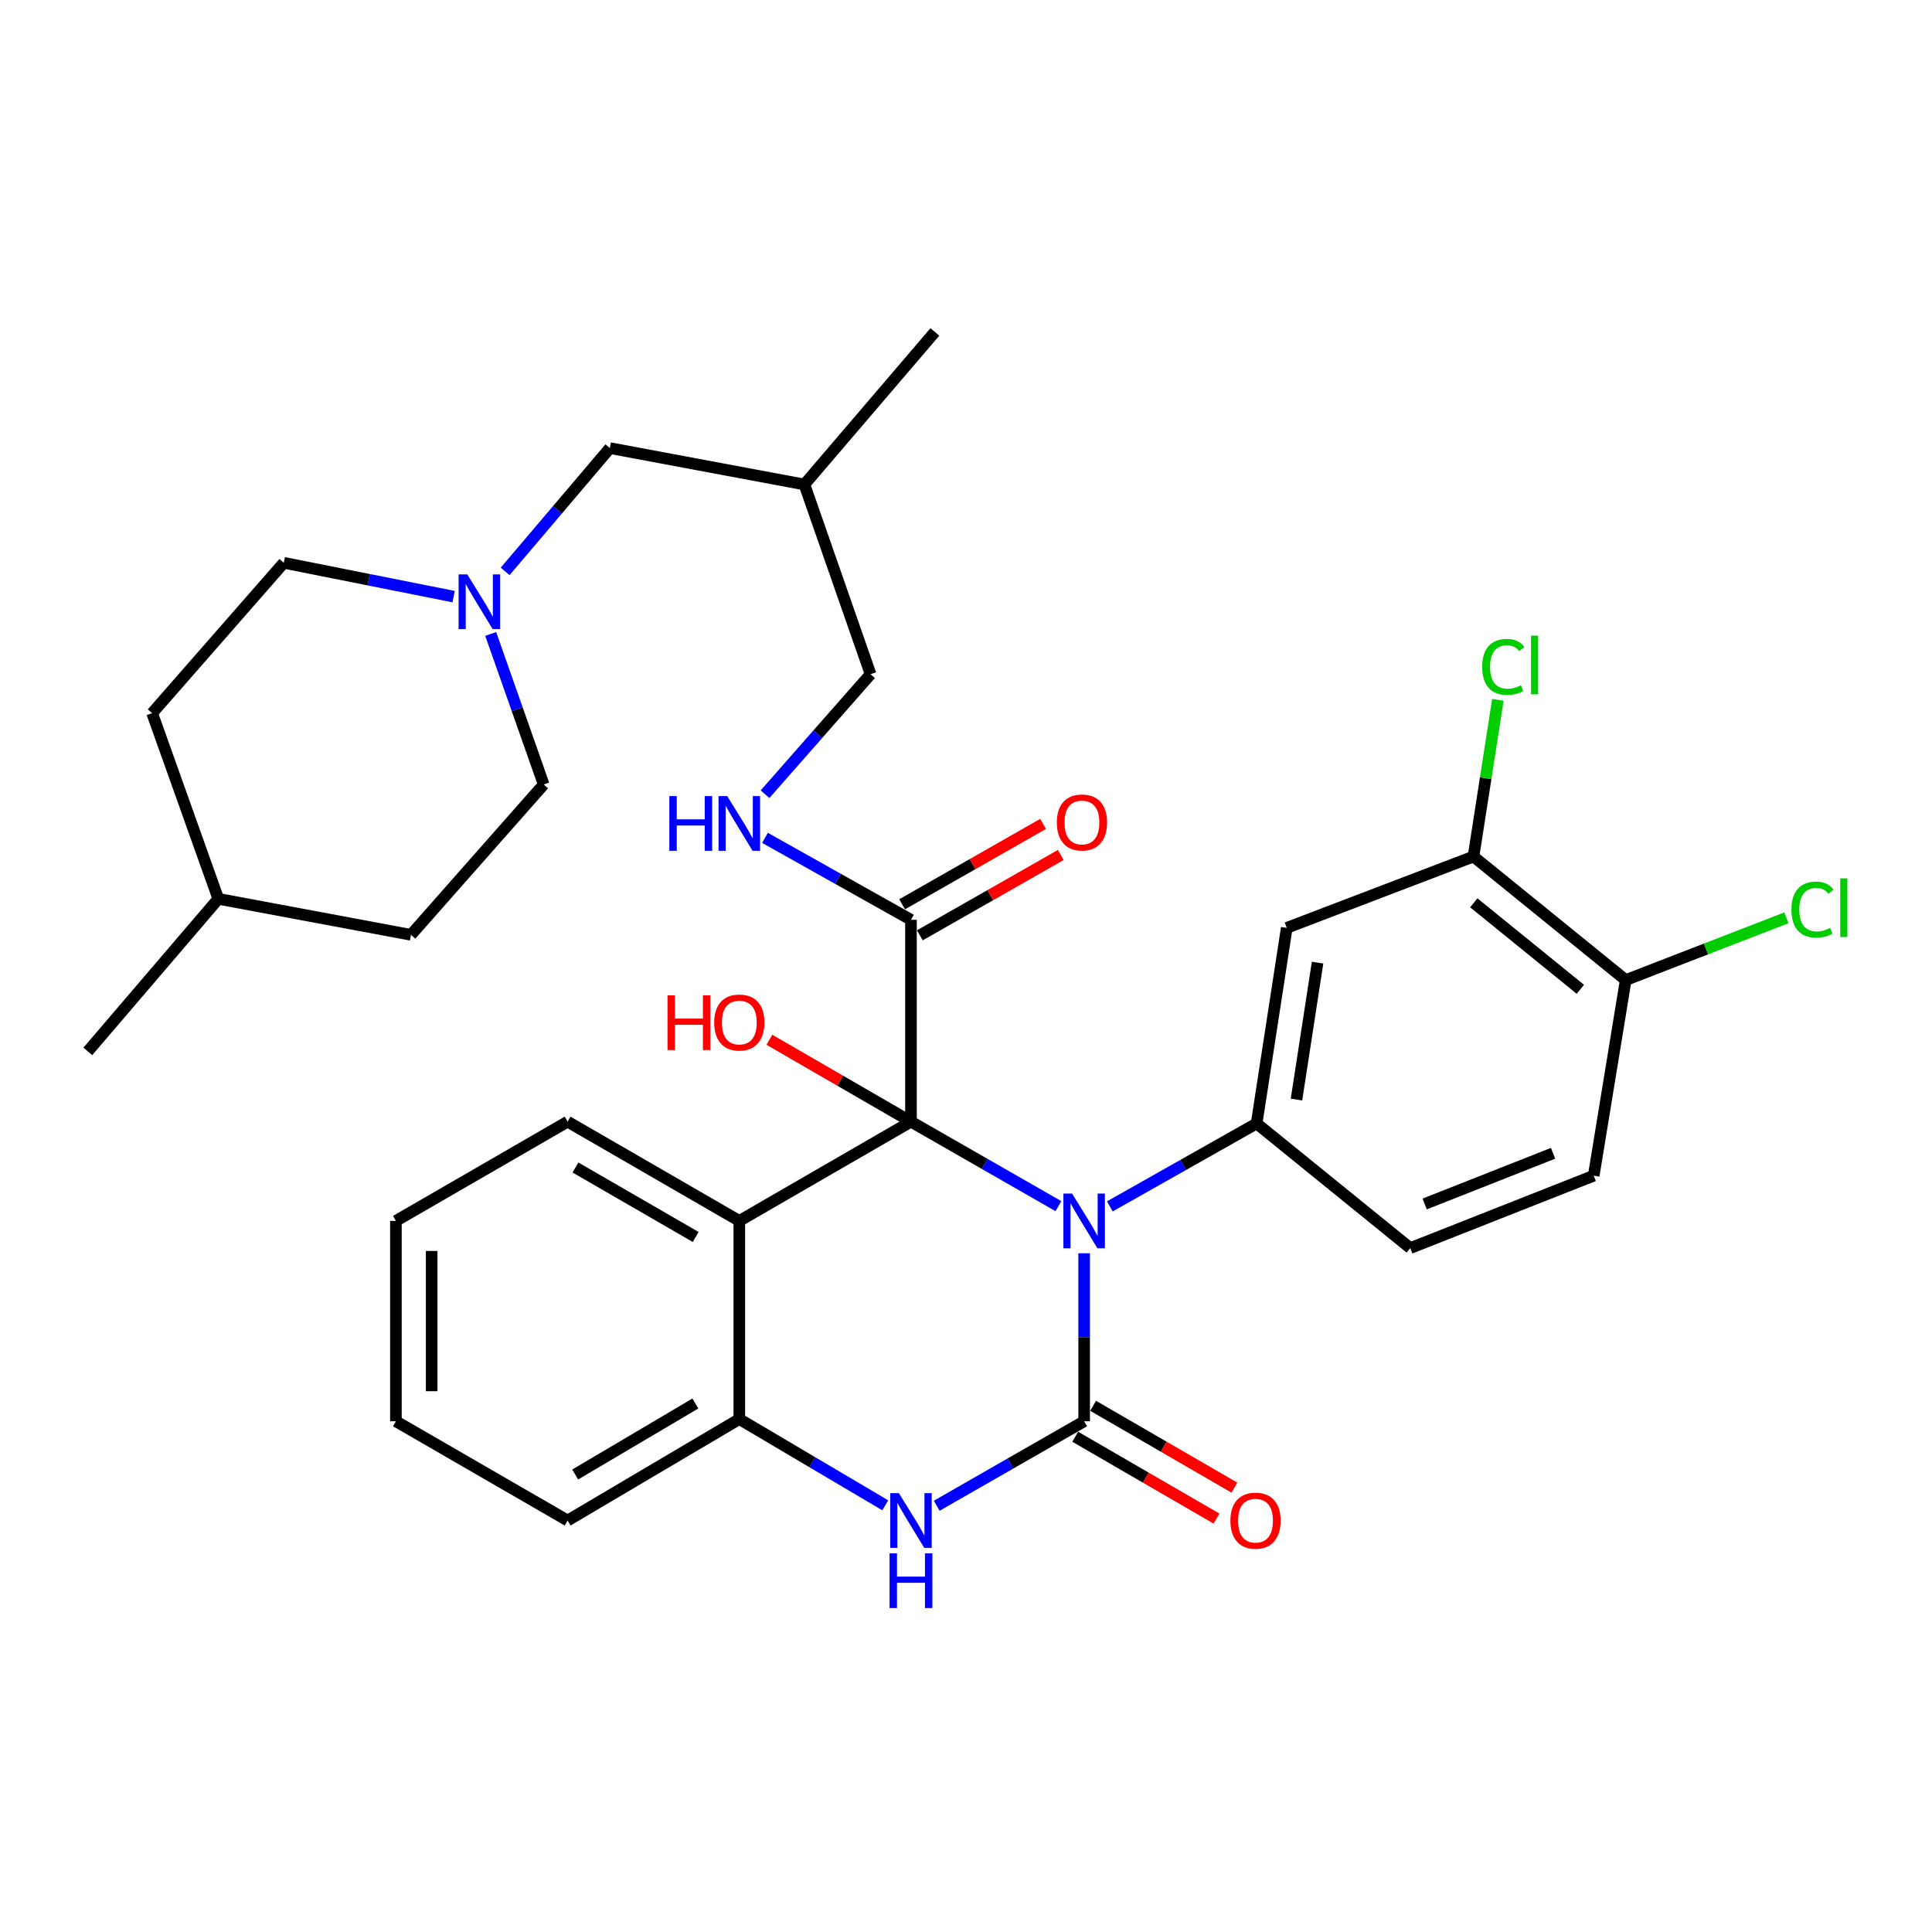 <?xml version='1.0' encoding='iso-8859-1'?>
<svg version='1.1' baseProfile='full'
              xmlns='http://www.w3.org/2000/svg'
                      xmlns:rdkit='http://www.rdkit.org/xml'
                      xmlns:xlink='http://www.w3.org/1999/xlink'
                  xml:space='preserve'
width='1000px' height='1000px' viewBox='0 0 1000 1000'>
<!-- END OF HEADER -->
<rect style='opacity:1.0;fill:#FFFFFF;stroke:none' width='1000' height='1000' x='0' y='0'> </rect>
<path class='bond-0' d='M 547.83,624.303 L 509.675,602.435' style='fill:none;fill-rule:evenodd;stroke:#0000FF;stroke-width:6px;stroke-linecap:butt;stroke-linejoin:miter;stroke-opacity:1' />
<path class='bond-0' d='M 509.675,602.435 L 471.52,580.568' style='fill:none;fill-rule:evenodd;stroke:#000000;stroke-width:6px;stroke-linecap:butt;stroke-linejoin:miter;stroke-opacity:1' />
<path class='bond-1' d='M 561.153,648.691 L 561.153,692.168' style='fill:none;fill-rule:evenodd;stroke:#0000FF;stroke-width:6px;stroke-linecap:butt;stroke-linejoin:miter;stroke-opacity:1' />
<path class='bond-1' d='M 561.153,692.168 L 561.153,735.646' style='fill:none;fill-rule:evenodd;stroke:#000000;stroke-width:6px;stroke-linecap:butt;stroke-linejoin:miter;stroke-opacity:1' />
<path class='bond-4' d='M 574.457,624.423 L 612.442,602.963' style='fill:none;fill-rule:evenodd;stroke:#0000FF;stroke-width:6px;stroke-linecap:butt;stroke-linejoin:miter;stroke-opacity:1' />
<path class='bond-4' d='M 612.442,602.963 L 650.427,581.503' style='fill:none;fill-rule:evenodd;stroke:#000000;stroke-width:6px;stroke-linecap:butt;stroke-linejoin:miter;stroke-opacity:1' />
<path class='bond-2' d='M 471.52,580.568 L 382.667,631.938' style='fill:none;fill-rule:evenodd;stroke:#000000;stroke-width:6px;stroke-linecap:butt;stroke-linejoin:miter;stroke-opacity:1' />
<path class='bond-5' d='M 471.52,580.568 L 471.52,476.09' style='fill:none;fill-rule:evenodd;stroke:#000000;stroke-width:6px;stroke-linecap:butt;stroke-linejoin:miter;stroke-opacity:1' />
<path class='bond-14' d='M 471.52,580.568 L 434.877,559.374' style='fill:none;fill-rule:evenodd;stroke:#000000;stroke-width:6px;stroke-linecap:butt;stroke-linejoin:miter;stroke-opacity:1' />
<path class='bond-14' d='M 434.877,559.374 L 398.234,538.18' style='fill:none;fill-rule:evenodd;stroke:#FF0000;stroke-width:6px;stroke-linecap:butt;stroke-linejoin:miter;stroke-opacity:1' />
<path class='bond-3' d='M 561.153,735.646 L 522.998,757.513' style='fill:none;fill-rule:evenodd;stroke:#000000;stroke-width:6px;stroke-linecap:butt;stroke-linejoin:miter;stroke-opacity:1' />
<path class='bond-3' d='M 522.998,757.513 L 484.842,779.38' style='fill:none;fill-rule:evenodd;stroke:#0000FF;stroke-width:6px;stroke-linecap:butt;stroke-linejoin:miter;stroke-opacity:1' />
<path class='bond-11' d='M 556.516,743.652 L 593.084,764.831' style='fill:none;fill-rule:evenodd;stroke:#000000;stroke-width:6px;stroke-linecap:butt;stroke-linejoin:miter;stroke-opacity:1' />
<path class='bond-11' d='M 593.084,764.831 L 629.652,786.009' style='fill:none;fill-rule:evenodd;stroke:#FF0000;stroke-width:6px;stroke-linecap:butt;stroke-linejoin:miter;stroke-opacity:1' />
<path class='bond-11' d='M 565.79,727.639 L 602.358,748.818' style='fill:none;fill-rule:evenodd;stroke:#000000;stroke-width:6px;stroke-linecap:butt;stroke-linejoin:miter;stroke-opacity:1' />
<path class='bond-11' d='M 602.358,748.818 L 638.926,769.996' style='fill:none;fill-rule:evenodd;stroke:#FF0000;stroke-width:6px;stroke-linecap:butt;stroke-linejoin:miter;stroke-opacity:1' />
<path class='bond-24' d='M 382.667,631.938 L 293.795,580.568' style='fill:none;fill-rule:evenodd;stroke:#000000;stroke-width:6px;stroke-linecap:butt;stroke-linejoin:miter;stroke-opacity:1' />
<path class='bond-24' d='M 360.076,640.253 L 297.865,604.294' style='fill:none;fill-rule:evenodd;stroke:#000000;stroke-width:6px;stroke-linecap:butt;stroke-linejoin:miter;stroke-opacity:1' />
<path class='bond-33' d='M 382.667,631.938 L 382.667,734.504' style='fill:none;fill-rule:evenodd;stroke:#000000;stroke-width:6px;stroke-linecap:butt;stroke-linejoin:miter;stroke-opacity:1' />
<path class='bond-6' d='M 458.199,779.144 L 420.433,756.824' style='fill:none;fill-rule:evenodd;stroke:#0000FF;stroke-width:6px;stroke-linecap:butt;stroke-linejoin:miter;stroke-opacity:1' />
<path class='bond-6' d='M 420.433,756.824 L 382.667,734.504' style='fill:none;fill-rule:evenodd;stroke:#000000;stroke-width:6px;stroke-linecap:butt;stroke-linejoin:miter;stroke-opacity:1' />
<path class='bond-7' d='M 650.427,581.503 L 666.022,480.263' style='fill:none;fill-rule:evenodd;stroke:#000000;stroke-width:6px;stroke-linecap:butt;stroke-linejoin:miter;stroke-opacity:1' />
<path class='bond-7' d='M 671.055,569.135 L 681.972,498.267' style='fill:none;fill-rule:evenodd;stroke:#000000;stroke-width:6px;stroke-linecap:butt;stroke-linejoin:miter;stroke-opacity:1' />
<path class='bond-12' d='M 650.427,581.503 L 729.955,646.012' style='fill:none;fill-rule:evenodd;stroke:#000000;stroke-width:6px;stroke-linecap:butt;stroke-linejoin:miter;stroke-opacity:1' />
<path class='bond-10' d='M 471.52,476.09 L 433.737,454.879' style='fill:none;fill-rule:evenodd;stroke:#000000;stroke-width:6px;stroke-linecap:butt;stroke-linejoin:miter;stroke-opacity:1' />
<path class='bond-10' d='M 433.737,454.879 L 395.955,433.669' style='fill:none;fill-rule:evenodd;stroke:#0000FF;stroke-width:6px;stroke-linecap:butt;stroke-linejoin:miter;stroke-opacity:1' />
<path class='bond-15' d='M 476.102,484.127 L 512.575,463.332' style='fill:none;fill-rule:evenodd;stroke:#000000;stroke-width:6px;stroke-linecap:butt;stroke-linejoin:miter;stroke-opacity:1' />
<path class='bond-15' d='M 512.575,463.332 L 549.048,442.536' style='fill:none;fill-rule:evenodd;stroke:#FF0000;stroke-width:6px;stroke-linecap:butt;stroke-linejoin:miter;stroke-opacity:1' />
<path class='bond-15' d='M 466.937,468.052 L 503.41,447.257' style='fill:none;fill-rule:evenodd;stroke:#000000;stroke-width:6px;stroke-linecap:butt;stroke-linejoin:miter;stroke-opacity:1' />
<path class='bond-15' d='M 503.41,447.257 L 539.883,426.461' style='fill:none;fill-rule:evenodd;stroke:#FF0000;stroke-width:6px;stroke-linecap:butt;stroke-linejoin:miter;stroke-opacity:1' />
<path class='bond-28' d='M 382.667,734.504 L 293.795,787.016' style='fill:none;fill-rule:evenodd;stroke:#000000;stroke-width:6px;stroke-linecap:butt;stroke-linejoin:miter;stroke-opacity:1' />
<path class='bond-28' d='M 359.923,726.45 L 297.712,763.208' style='fill:none;fill-rule:evenodd;stroke:#000000;stroke-width:6px;stroke-linecap:butt;stroke-linejoin:miter;stroke-opacity:1' />
<path class='bond-9' d='M 666.022,480.263 L 762.677,443.337' style='fill:none;fill-rule:evenodd;stroke:#000000;stroke-width:6px;stroke-linecap:butt;stroke-linejoin:miter;stroke-opacity:1' />
<path class='bond-8' d='M 261.468,295.746 L 288.57,263.84' style='fill:none;fill-rule:evenodd;stroke:#0000FF;stroke-width:6px;stroke-linecap:butt;stroke-linejoin:miter;stroke-opacity:1' />
<path class='bond-8' d='M 288.57,263.84 L 315.671,231.934' style='fill:none;fill-rule:evenodd;stroke:#000000;stroke-width:6px;stroke-linecap:butt;stroke-linejoin:miter;stroke-opacity:1' />
<path class='bond-18' d='M 253.987,328.129 L 267.702,367.089' style='fill:none;fill-rule:evenodd;stroke:#0000FF;stroke-width:6px;stroke-linecap:butt;stroke-linejoin:miter;stroke-opacity:1' />
<path class='bond-18' d='M 267.702,367.089 L 281.417,406.05' style='fill:none;fill-rule:evenodd;stroke:#000000;stroke-width:6px;stroke-linecap:butt;stroke-linejoin:miter;stroke-opacity:1' />
<path class='bond-19' d='M 234.799,308.809 L 190.844,300.056' style='fill:none;fill-rule:evenodd;stroke:#0000FF;stroke-width:6px;stroke-linecap:butt;stroke-linejoin:miter;stroke-opacity:1' />
<path class='bond-19' d='M 190.844,300.056 L 146.89,291.302' style='fill:none;fill-rule:evenodd;stroke:#000000;stroke-width:6px;stroke-linecap:butt;stroke-linejoin:miter;stroke-opacity:1' />
<path class='bond-21' d='M 762.677,443.337 L 768.984,402.795' style='fill:none;fill-rule:evenodd;stroke:#000000;stroke-width:6px;stroke-linecap:butt;stroke-linejoin:miter;stroke-opacity:1' />
<path class='bond-21' d='M 768.984,402.795 L 775.29,362.252' style='fill:none;fill-rule:evenodd;stroke:#00CC00;stroke-width:6px;stroke-linecap:butt;stroke-linejoin:miter;stroke-opacity:1' />
<path class='bond-34' d='M 762.677,443.337 L 841.465,507.28' style='fill:none;fill-rule:evenodd;stroke:#000000;stroke-width:6px;stroke-linecap:butt;stroke-linejoin:miter;stroke-opacity:1' />
<path class='bond-34' d='M 762.834,467.296 L 817.986,512.056' style='fill:none;fill-rule:evenodd;stroke:#000000;stroke-width:6px;stroke-linecap:butt;stroke-linejoin:miter;stroke-opacity:1' />
<path class='bond-20' d='M 395.979,411.075 L 423.294,380.02' style='fill:none;fill-rule:evenodd;stroke:#0000FF;stroke-width:6px;stroke-linecap:butt;stroke-linejoin:miter;stroke-opacity:1' />
<path class='bond-20' d='M 423.294,380.02 L 450.61,348.964' style='fill:none;fill-rule:evenodd;stroke:#000000;stroke-width:6px;stroke-linecap:butt;stroke-linejoin:miter;stroke-opacity:1' />
<path class='bond-16' d='M 729.955,646.012 L 824.903,608.53' style='fill:none;fill-rule:evenodd;stroke:#000000;stroke-width:6px;stroke-linecap:butt;stroke-linejoin:miter;stroke-opacity:1' />
<path class='bond-16' d='M 737.403,623.178 L 803.867,596.941' style='fill:none;fill-rule:evenodd;stroke:#000000;stroke-width:6px;stroke-linecap:butt;stroke-linejoin:miter;stroke-opacity:1' />
<path class='bond-13' d='M 841.465,507.28 L 824.903,608.53' style='fill:none;fill-rule:evenodd;stroke:#000000;stroke-width:6px;stroke-linecap:butt;stroke-linejoin:miter;stroke-opacity:1' />
<path class='bond-23' d='M 841.465,507.28 L 883.052,491.167' style='fill:none;fill-rule:evenodd;stroke:#000000;stroke-width:6px;stroke-linecap:butt;stroke-linejoin:miter;stroke-opacity:1' />
<path class='bond-23' d='M 883.052,491.167 L 924.638,475.054' style='fill:none;fill-rule:evenodd;stroke:#00CC00;stroke-width:6px;stroke-linecap:butt;stroke-linejoin:miter;stroke-opacity:1' />
<path class='bond-17' d='M 315.671,231.934 L 416.356,250.767' style='fill:none;fill-rule:evenodd;stroke:#000000;stroke-width:6px;stroke-linecap:butt;stroke-linejoin:miter;stroke-opacity:1' />
<path class='bond-26' d='M 281.417,406.05 L 212.725,483.872' style='fill:none;fill-rule:evenodd;stroke:#000000;stroke-width:6px;stroke-linecap:butt;stroke-linejoin:miter;stroke-opacity:1' />
<path class='bond-25' d='M 146.89,291.302 L 78.752,369.124' style='fill:none;fill-rule:evenodd;stroke:#000000;stroke-width:6px;stroke-linecap:butt;stroke-linejoin:miter;stroke-opacity:1' />
<path class='bond-22' d='M 450.61,348.964 L 416.356,250.767' style='fill:none;fill-rule:evenodd;stroke:#000000;stroke-width:6px;stroke-linecap:butt;stroke-linejoin:miter;stroke-opacity:1' />
<path class='bond-29' d='M 416.356,250.767 L 483.897,171.804' style='fill:none;fill-rule:evenodd;stroke:#000000;stroke-width:6px;stroke-linecap:butt;stroke-linejoin:miter;stroke-opacity:1' />
<path class='bond-31' d='M 293.795,580.568 L 204.922,631.938' style='fill:none;fill-rule:evenodd;stroke:#000000;stroke-width:6px;stroke-linecap:butt;stroke-linejoin:miter;stroke-opacity:1' />
<path class='bond-27' d='M 78.752,369.124 L 113.006,465.234' style='fill:none;fill-rule:evenodd;stroke:#000000;stroke-width:6px;stroke-linecap:butt;stroke-linejoin:miter;stroke-opacity:1' />
<path class='bond-36' d='M 212.725,483.872 L 113.006,465.234' style='fill:none;fill-rule:evenodd;stroke:#000000;stroke-width:6px;stroke-linecap:butt;stroke-linejoin:miter;stroke-opacity:1' />
<path class='bond-30' d='M 113.006,465.234 L 45.455,544.196' style='fill:none;fill-rule:evenodd;stroke:#000000;stroke-width:6px;stroke-linecap:butt;stroke-linejoin:miter;stroke-opacity:1' />
<path class='bond-32' d='M 293.795,787.016 L 204.922,735.646' style='fill:none;fill-rule:evenodd;stroke:#000000;stroke-width:6px;stroke-linecap:butt;stroke-linejoin:miter;stroke-opacity:1' />
<path class='bond-35' d='M 204.922,631.938 L 204.922,735.646' style='fill:none;fill-rule:evenodd;stroke:#000000;stroke-width:6px;stroke-linecap:butt;stroke-linejoin:miter;stroke-opacity:1' />
<path class='bond-35' d='M 223.426,647.494 L 223.426,720.089' style='fill:none;fill-rule:evenodd;stroke:#000000;stroke-width:6px;stroke-linecap:butt;stroke-linejoin:miter;stroke-opacity:1' />
<path  class='atom-0' d='M 554.893 617.778
L 564.173 632.778
Q 565.093 634.258, 566.573 636.938
Q 568.053 639.618, 568.133 639.778
L 568.133 617.778
L 571.893 617.778
L 571.893 646.098
L 568.013 646.098
L 558.053 629.698
Q 556.893 627.778, 555.653 625.578
Q 554.453 623.378, 554.093 622.698
L 554.093 646.098
L 550.413 646.098
L 550.413 617.778
L 554.893 617.778
' fill='#0000FF'/>
<path  class='atom-4' d='M 465.26 772.856
L 474.54 787.856
Q 475.46 789.336, 476.94 792.016
Q 478.42 794.696, 478.5 794.856
L 478.5 772.856
L 482.26 772.856
L 482.26 801.176
L 478.38 801.176
L 468.42 784.776
Q 467.26 782.856, 466.02 780.656
Q 464.82 778.456, 464.46 777.776
L 464.46 801.176
L 460.78 801.176
L 460.78 772.856
L 465.26 772.856
' fill='#0000FF'/>
<path  class='atom-4' d='M 460.44 804.008
L 464.28 804.008
L 464.28 816.048
L 478.76 816.048
L 478.76 804.008
L 482.6 804.008
L 482.6 832.328
L 478.76 832.328
L 478.76 819.248
L 464.28 819.248
L 464.28 832.328
L 460.44 832.328
L 460.44 804.008
' fill='#0000FF'/>
<path  class='atom-9' d='M 241.859 297.302
L 251.139 312.302
Q 252.059 313.782, 253.539 316.462
Q 255.019 319.142, 255.099 319.302
L 255.099 297.302
L 258.859 297.302
L 258.859 325.622
L 254.979 325.622
L 245.019 309.222
Q 243.859 307.302, 242.619 305.102
Q 241.419 302.902, 241.059 302.222
L 241.059 325.622
L 237.379 325.622
L 237.379 297.302
L 241.859 297.302
' fill='#0000FF'/>
<path  class='atom-11' d='M 346.447 412.05
L 350.287 412.05
L 350.287 424.09
L 364.767 424.09
L 364.767 412.05
L 368.607 412.05
L 368.607 440.37
L 364.767 440.37
L 364.767 427.29
L 350.287 427.29
L 350.287 440.37
L 346.447 440.37
L 346.447 412.05
' fill='#0000FF'/>
<path  class='atom-11' d='M 376.407 412.05
L 385.687 427.05
Q 386.607 428.53, 388.087 431.21
Q 389.567 433.89, 389.647 434.05
L 389.647 412.05
L 393.407 412.05
L 393.407 440.37
L 389.527 440.37
L 379.567 423.97
Q 378.407 422.05, 377.167 419.85
Q 375.967 417.65, 375.607 416.97
L 375.607 440.37
L 371.927 440.37
L 371.927 412.05
L 376.407 412.05
' fill='#0000FF'/>
<path  class='atom-12' d='M 636.851 787.096
Q 636.851 780.296, 640.211 776.496
Q 643.571 772.696, 649.851 772.696
Q 656.131 772.696, 659.491 776.496
Q 662.851 780.296, 662.851 787.096
Q 662.851 793.976, 659.451 797.896
Q 656.051 801.776, 649.851 801.776
Q 643.611 801.776, 640.211 797.896
Q 636.851 794.016, 636.851 787.096
M 649.851 798.576
Q 654.171 798.576, 656.491 795.696
Q 658.851 792.776, 658.851 787.096
Q 658.851 781.536, 656.491 778.736
Q 654.171 775.896, 649.851 775.896
Q 645.531 775.896, 643.171 778.696
Q 640.851 781.496, 640.851 787.096
Q 640.851 792.816, 643.171 795.696
Q 645.531 798.576, 649.851 798.576
' fill='#FF0000'/>
<path  class='atom-15' d='M 345.507 515.177
L 349.347 515.177
L 349.347 527.217
L 363.827 527.217
L 363.827 515.177
L 367.667 515.177
L 367.667 543.497
L 363.827 543.497
L 363.827 530.417
L 349.347 530.417
L 349.347 543.497
L 345.507 543.497
L 345.507 515.177
' fill='#FF0000'/>
<path  class='atom-15' d='M 369.667 529.257
Q 369.667 522.457, 373.027 518.657
Q 376.387 514.857, 382.667 514.857
Q 388.947 514.857, 392.307 518.657
Q 395.667 522.457, 395.667 529.257
Q 395.667 536.137, 392.267 540.057
Q 388.867 543.937, 382.667 543.937
Q 376.427 543.937, 373.027 540.057
Q 369.667 536.177, 369.667 529.257
M 382.667 540.737
Q 386.987 540.737, 389.307 537.857
Q 391.667 534.937, 391.667 529.257
Q 391.667 523.697, 389.307 520.897
Q 386.987 518.057, 382.667 518.057
Q 378.347 518.057, 375.987 520.857
Q 373.667 523.657, 373.667 529.257
Q 373.667 534.977, 375.987 537.857
Q 378.347 540.737, 382.667 540.737
' fill='#FF0000'/>
<path  class='atom-16' d='M 547.012 425.714
Q 547.012 418.914, 550.372 415.114
Q 553.732 411.314, 560.012 411.314
Q 566.292 411.314, 569.652 415.114
Q 573.012 418.914, 573.012 425.714
Q 573.012 432.594, 569.612 436.514
Q 566.212 440.394, 560.012 440.394
Q 553.772 440.394, 550.372 436.514
Q 547.012 432.634, 547.012 425.714
M 560.012 437.194
Q 564.332 437.194, 566.652 434.314
Q 569.012 431.394, 569.012 425.714
Q 569.012 420.154, 566.652 417.354
Q 564.332 414.514, 560.012 414.514
Q 555.692 414.514, 553.332 417.314
Q 551.012 420.114, 551.012 425.714
Q 551.012 431.434, 553.332 434.314
Q 555.692 437.194, 560.012 437.194
' fill='#FF0000'/>
<path  class='atom-22' d='M 767.177 345.184
Q 767.177 338.144, 770.457 334.464
Q 773.777 330.744, 780.057 330.744
Q 785.897 330.744, 789.017 334.864
L 786.377 337.024
Q 784.097 334.024, 780.057 334.024
Q 775.777 334.024, 773.497 336.904
Q 771.257 339.744, 771.257 345.184
Q 771.257 350.784, 773.577 353.664
Q 775.937 356.544, 780.497 356.544
Q 783.617 356.544, 787.257 354.664
L 788.377 357.664
Q 786.897 358.624, 784.657 359.184
Q 782.417 359.744, 779.937 359.744
Q 773.777 359.744, 770.457 355.984
Q 767.177 352.224, 767.177 345.184
' fill='#00CC00'/>
<path  class='atom-22' d='M 792.457 329.024
L 796.137 329.024
L 796.137 359.384
L 792.457 359.384
L 792.457 329.024
' fill='#00CC00'/>
<path  class='atom-24' d='M 927.231 470.799
Q 927.231 463.759, 930.511 460.079
Q 933.831 456.359, 940.111 456.359
Q 945.951 456.359, 949.071 460.479
L 946.431 462.639
Q 944.151 459.639, 940.111 459.639
Q 935.831 459.639, 933.551 462.519
Q 931.311 465.359, 931.311 470.799
Q 931.311 476.399, 933.631 479.279
Q 935.991 482.159, 940.551 482.159
Q 943.671 482.159, 947.311 480.279
L 948.431 483.279
Q 946.951 484.239, 944.711 484.799
Q 942.471 485.359, 939.991 485.359
Q 933.831 485.359, 930.511 481.599
Q 927.231 477.839, 927.231 470.799
' fill='#00CC00'/>
<path  class='atom-24' d='M 952.511 454.639
L 956.191 454.639
L 956.191 484.999
L 952.511 484.999
L 952.511 454.639
' fill='#00CC00'/>
</svg>
